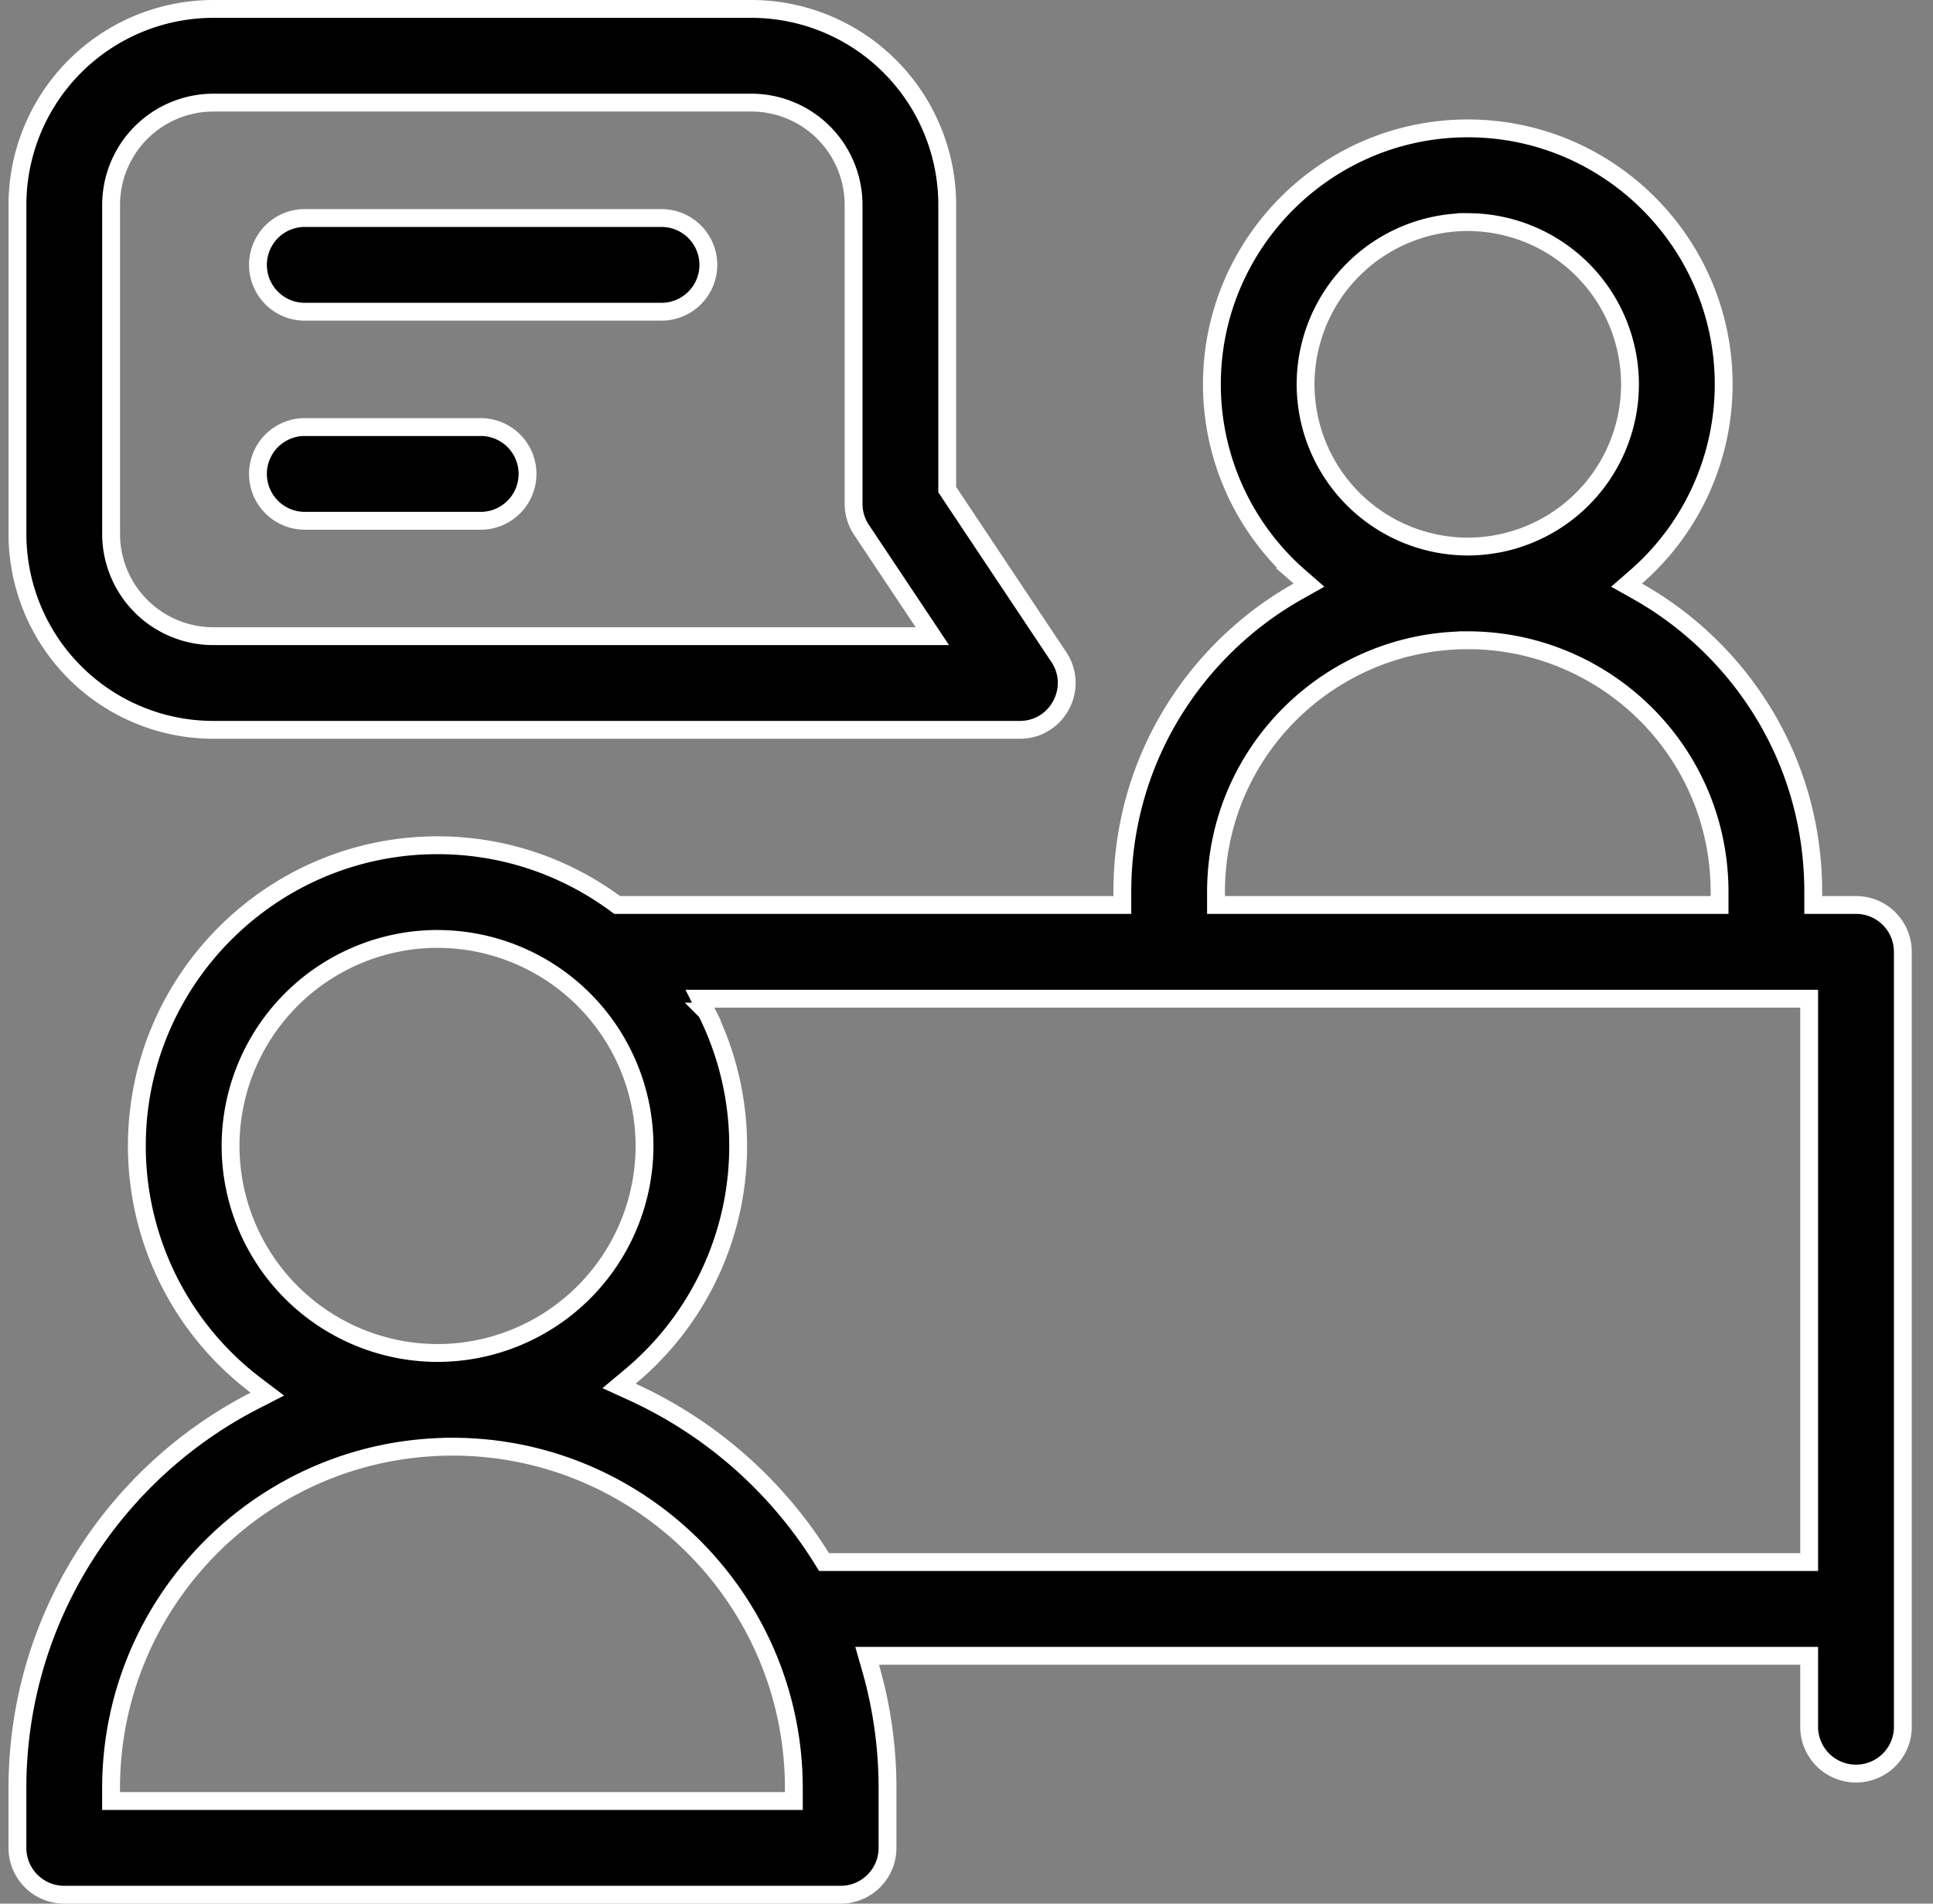 <svg width="65" height="64" fill="none" xmlns="http://www.w3.org/2000/svg"><rect width="100%" height="100%" fill="#808080" stroke="none"/><g clip-path="url(#a)" fill="#000" stroke="#fff" stroke-width=".6"><path d="M49.357 4.316c4.744 0 8.604 3.861 8.604 8.605a8.582 8.582 0 0 1-2.945 6.472l-.32.279.37.208c3.343 1.881 5.907 5.549 5.907 10.112v.433h1.438c.87 0 1.575.705 1.575 1.575v26.108a1.576 1.576 0 0 1-3.15 0v-2.441H29.158l.11.383a14.6 14.6 0 0 1 .576 4.067v2.008c0 .87-.705 1.575-1.575 1.575H2.161c-.87 0-1.575-.705-1.575-1.575v-2.008c0-5.673 3.246-10.604 7.981-13.03l.424-.217-.38-.288a10.099 10.099 0 0 1-4.009-8.055c0-5.575 4.537-10.11 10.111-10.11 2.228 0 4.287.725 5.96 1.95l.079.058H37.74v-.433c0-4.551 2.556-8.228 5.906-10.112l.37-.208-.32-.28a8.583 8.583 0 0 1-2.944-6.471c0-4.744 3.861-8.605 8.605-8.605ZM15.215 48.638c-6.33 0-11.48 5.15-11.48 11.48v.432h22.959v-.433c0-6.33-5.15-11.479-11.479-11.48Zm8.538-14.628a10.09 10.09 0 0 1-2.57 12.278l-.366.306.434.198a14.732 14.732 0 0 1 6.372 5.584l.087.14h33.126v-18.94h-37.3l.217.434Zm-9.04-2.444a6.968 6.968 0 0 0-6.96 6.961 6.968 6.968 0 0 0 6.96 6.96 6.968 6.968 0 0 0 6.96-6.96 6.968 6.968 0 0 0-6.96-6.96Zm34.644-10.04c-4.599 0-8.467 3.715-8.467 8.466v.433h16.933v-.433c0-4.764-3.88-8.466-8.466-8.467Zm0-14.06a5.46 5.46 0 0 0-5.455 5.455 5.461 5.461 0 0 0 5.455 5.454 5.46 5.46 0 0 0 5.454-5.454 5.46 5.46 0 0 0-5.454-5.454Z"/><path d="M7.182.3h18.074a6.59 6.59 0 0 1 6.596 6.596v9.565l.05.075 3.702 5.553c.697 1.045-.055 2.448-1.31 2.448H7.183a6.59 6.59 0 0 1-6.596-6.595V6.896A6.592 6.592 0 0 1 7.182.3Zm0 3.15a3.442 3.442 0 0 0-3.446 3.446v11.045a3.439 3.439 0 0 0 3.446 3.447h24.17l-.311-.467-2.074-3.11a1.575 1.575 0 0 1-.264-.873V6.896a3.439 3.439 0 0 0-3.447-3.446H7.182Z"/><path d="M10.194 7.33h12.05a1.575 1.575 0 0 1 0 3.15h-12.05a1.576 1.576 0 0 1 0-3.15ZM10.194 14.358h6.025a1.576 1.576 0 0 1 0 3.15h-6.025a1.576 1.576 0 0 1 0-3.15Z"/></g><defs><clipPath id="a"><path fill="#fff" transform="translate(.286)" d="M0 0h64v64H0z"/></clipPath></defs></svg>